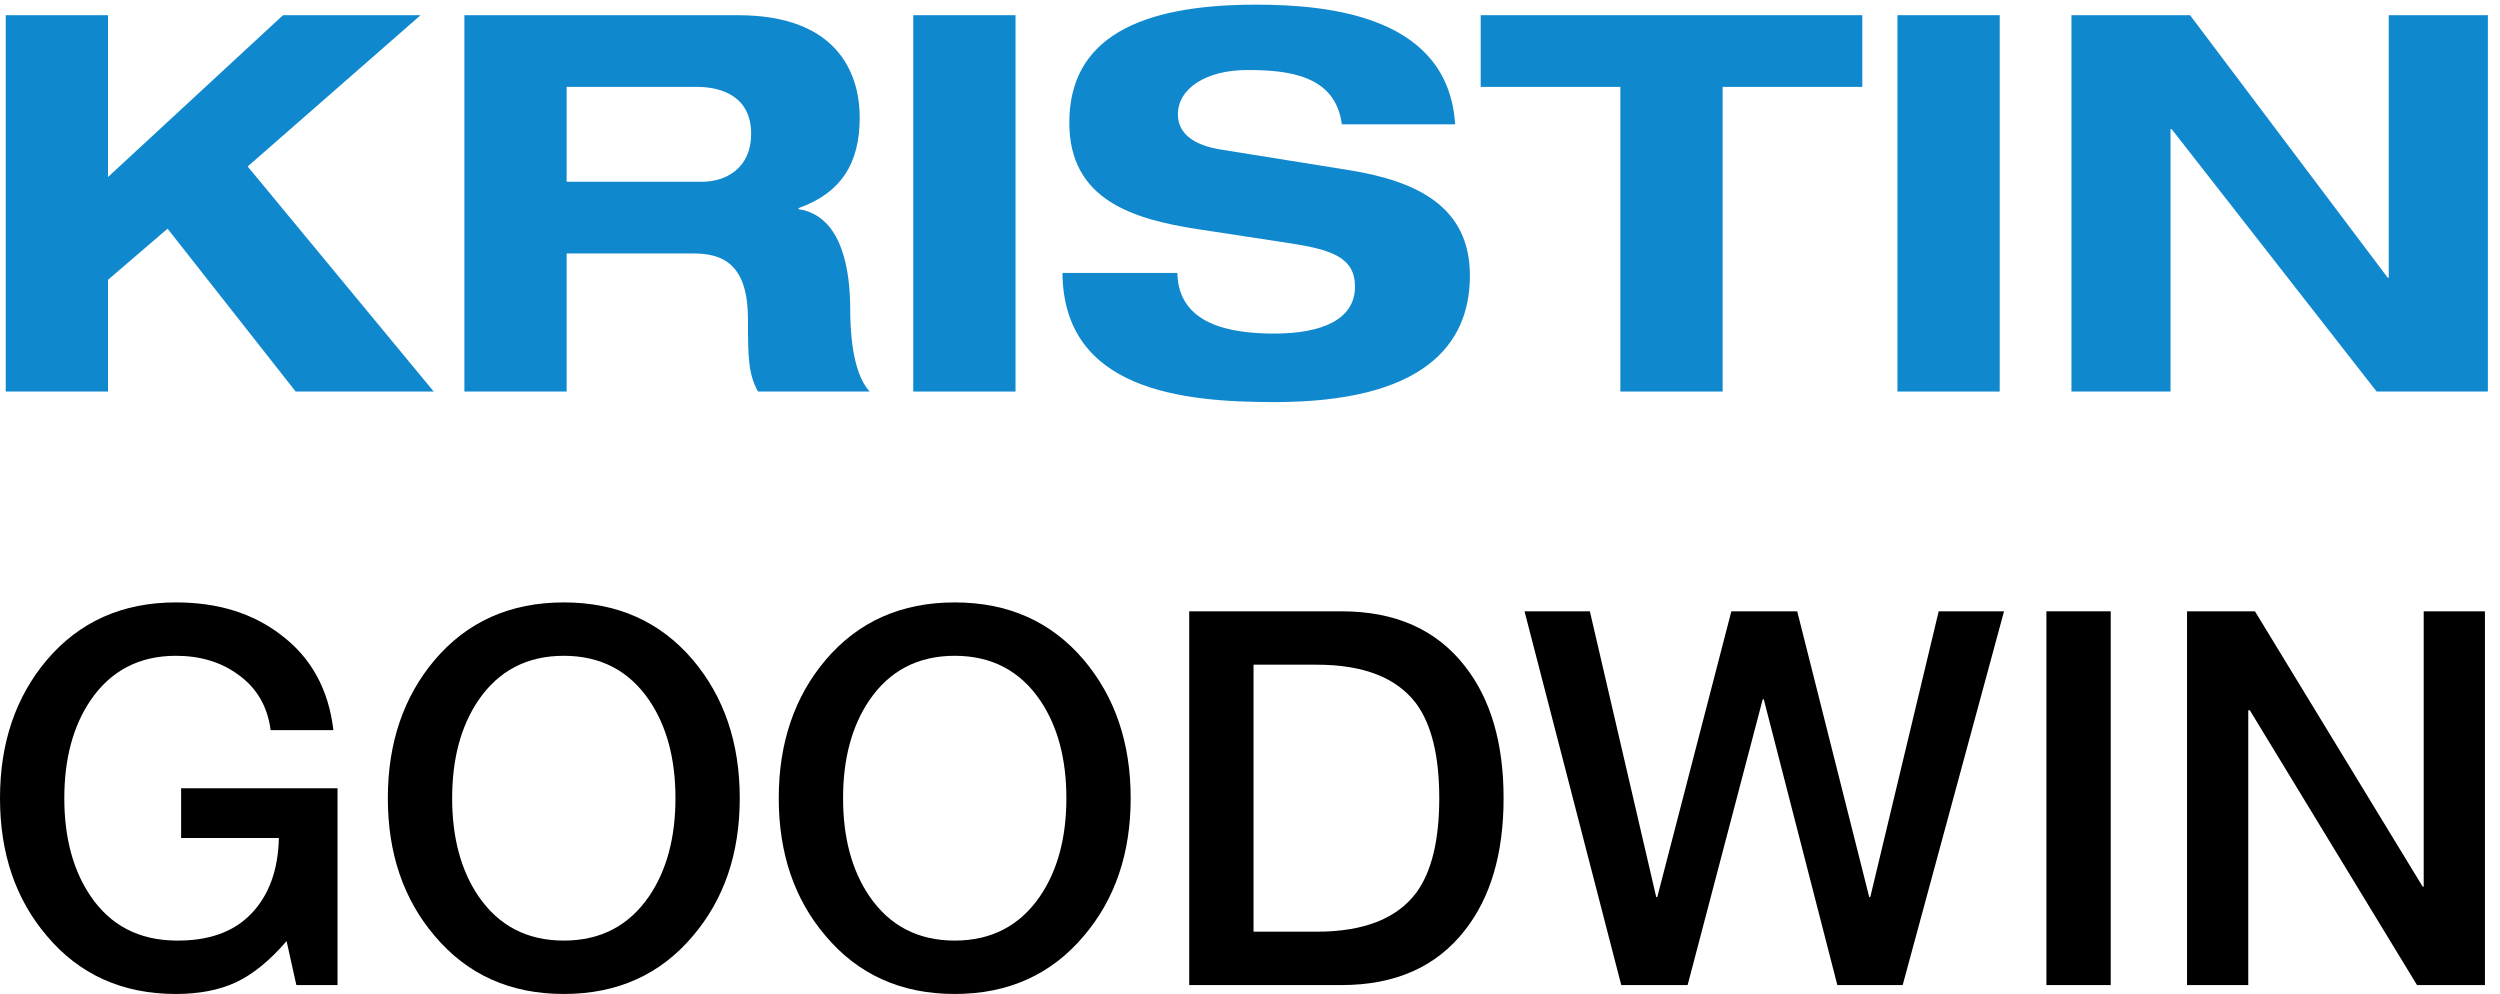 <svg xmlns="http://www.w3.org/2000/svg" width="166" height="66" viewBox="0 0 166 66" fill="none"><path d="M7.171 11.754L18.791 1.009H27.926L16.446 11.054L28.801 25.999H19.631L11.126 15.184L7.171 18.579V25.999H0.381V1.009H7.171V11.754Z" fill="#1088CD"></path><path d="M37.625 5.769V12.069H46.62C48.125 12.069 49.875 11.229 49.875 8.884C49.875 6.399 47.915 5.769 46.27 5.769H37.625ZM30.835 25.999V1.009H49C55.93 1.009 57.085 5.244 57.085 7.799C57.085 10.844 55.86 12.804 53.025 13.819V13.889C56 14.344 56.455 18.124 56.455 20.574C56.455 21.799 56.56 24.739 57.75 25.999H50.33C49.7 24.844 49.665 23.829 49.665 21.204C49.665 17.704 48.16 16.829 46.06 16.829H37.625V25.999H30.835Z" fill="#1088CD"></path><path d="M60.64 25.999V1.009H67.43V25.999H60.64Z" fill="#1088CD"></path><path d="M96.622 8.254H89.097C88.677 4.999 85.562 4.649 82.832 4.649C80.032 4.649 78.212 5.909 78.212 7.589C78.212 8.919 79.332 9.654 81.082 9.934L89.587 11.299C94.137 12.034 97.602 13.749 97.602 18.299C97.602 22.954 94.452 26.699 84.617 26.699C78.527 26.699 70.617 25.929 70.547 18.124H78.177C78.247 21.554 81.677 22.149 84.617 22.149C87.802 22.149 89.972 21.204 89.972 19.034C89.972 17.109 88.432 16.584 85.737 16.164L79.542 15.219C75.202 14.554 71.002 13.259 71.002 8.149C71.002 2.584 75.552 0.309 83.392 0.309C88.537 0.309 96.167 1.184 96.622 8.254Z" fill="#1088CD"></path><path d="M107.592 25.999V5.769H98.317V1.009H123.657V5.769H114.382V25.999H107.592Z" fill="#1088CD"></path><path d="M125.991 25.999V1.009H132.781V25.999H125.991Z" fill="#1088CD"></path><path d="M158.614 18.439V1.009H165.194V25.999H157.809L144.194 8.569H144.124V25.999H137.544V1.009H145.419L158.544 18.439H158.614Z" fill="#1088CD"></path><path d="M22.412 52.34V65.409H19.678L19.029 62.489C17.913 63.787 16.786 64.702 15.647 65.235C14.531 65.745 13.21 66 11.684 66C8.131 66 5.273 64.714 3.109 62.142C1.036 59.709 0 56.661 0 53C0 49.339 1.036 46.28 3.109 43.824C5.273 41.275 8.131 40 11.684 40C14.463 40 16.786 40.718 18.654 42.155C20.658 43.661 21.819 45.77 22.138 48.481H17.97C17.765 46.906 17.048 45.677 15.818 44.797C14.679 43.963 13.301 43.545 11.684 43.545C9.247 43.545 7.357 44.53 6.013 46.5C4.851 48.215 4.27 50.382 4.27 53C4.27 55.618 4.851 57.785 6.013 59.5C7.334 61.447 9.224 62.431 11.684 62.455C13.848 62.478 15.51 61.887 16.672 60.682C17.856 59.454 18.471 57.774 18.517 55.642H12.026V52.34H22.412Z" fill="black"></path><path d="M37.437 40C40.989 40 43.848 41.275 46.012 43.824C48.084 46.28 49.12 49.339 49.12 53C49.12 56.661 48.084 59.709 46.012 62.142C43.848 64.714 40.989 66 37.437 66C33.883 66 31.025 64.714 28.861 62.142C26.789 59.709 25.752 56.661 25.752 53C25.752 49.339 26.789 46.28 28.861 43.824C31.025 41.275 33.883 40 37.437 40ZM37.437 43.545C34.999 43.545 33.109 44.53 31.765 46.5C30.604 48.215 30.023 50.382 30.023 53C30.023 55.618 30.604 57.785 31.765 59.5C33.109 61.47 34.999 62.455 37.437 62.455C39.873 62.455 41.764 61.47 43.108 59.5C44.269 57.785 44.85 55.618 44.85 53C44.85 50.382 44.269 48.215 43.108 46.5C41.764 44.53 39.873 43.545 37.437 43.545Z" fill="black"></path><path d="M63.393 40C66.946 40 69.805 41.275 71.968 43.824C74.041 46.28 75.077 49.339 75.077 53C75.077 56.661 74.041 59.709 71.968 62.142C69.805 64.714 66.946 66 63.393 66C59.84 66 56.982 64.714 54.818 62.142C52.745 59.709 51.709 56.661 51.709 53C51.709 49.339 52.745 46.28 54.818 43.824C56.982 41.275 59.84 40 63.393 40ZM63.393 43.545C60.956 43.545 59.066 44.53 57.722 46.5C56.56 48.215 55.98 50.382 55.98 53C55.98 55.618 56.56 57.785 57.722 59.5C59.066 61.47 60.956 62.455 63.393 62.455C65.83 62.455 67.721 61.47 69.064 59.5C70.226 57.785 70.807 55.618 70.807 53C70.807 50.382 70.226 48.215 69.064 46.5C67.721 44.53 65.83 43.545 63.393 43.545Z" fill="black"></path><path d="M83.234 44.136V61.864H87.436C90.534 61.864 92.732 61.006 94.03 59.291C95.055 57.901 95.567 55.804 95.567 53C95.567 50.196 95.055 48.099 94.03 46.709C92.732 44.994 90.534 44.136 87.436 44.136H83.234ZM78.964 65.409V40.591H89.076C92.652 40.591 95.385 41.807 97.276 44.241C98.984 46.419 99.838 49.339 99.838 53C99.838 56.661 98.984 59.581 97.276 61.759C95.385 64.192 92.652 65.409 89.076 65.409H78.964Z" fill="black"></path><path d="M107.651 65.409L101.228 40.591H105.567L109.974 59.569H110.042L114.962 40.591H119.335L124.118 59.569H124.186L128.73 40.591H133.068L126.338 65.409H121.999L117.114 46.431H117.046L112.058 65.409H107.651Z" fill="black"></path><path d="M135.881 65.409V40.591H140.152V65.409H135.881Z" fill="black"></path><path d="M145.219 65.409V40.591H149.729L160.866 58.874H160.934V40.591H165V65.409H160.49L149.387 47.16H149.285V65.409H145.219Z" fill="black"></path></svg>